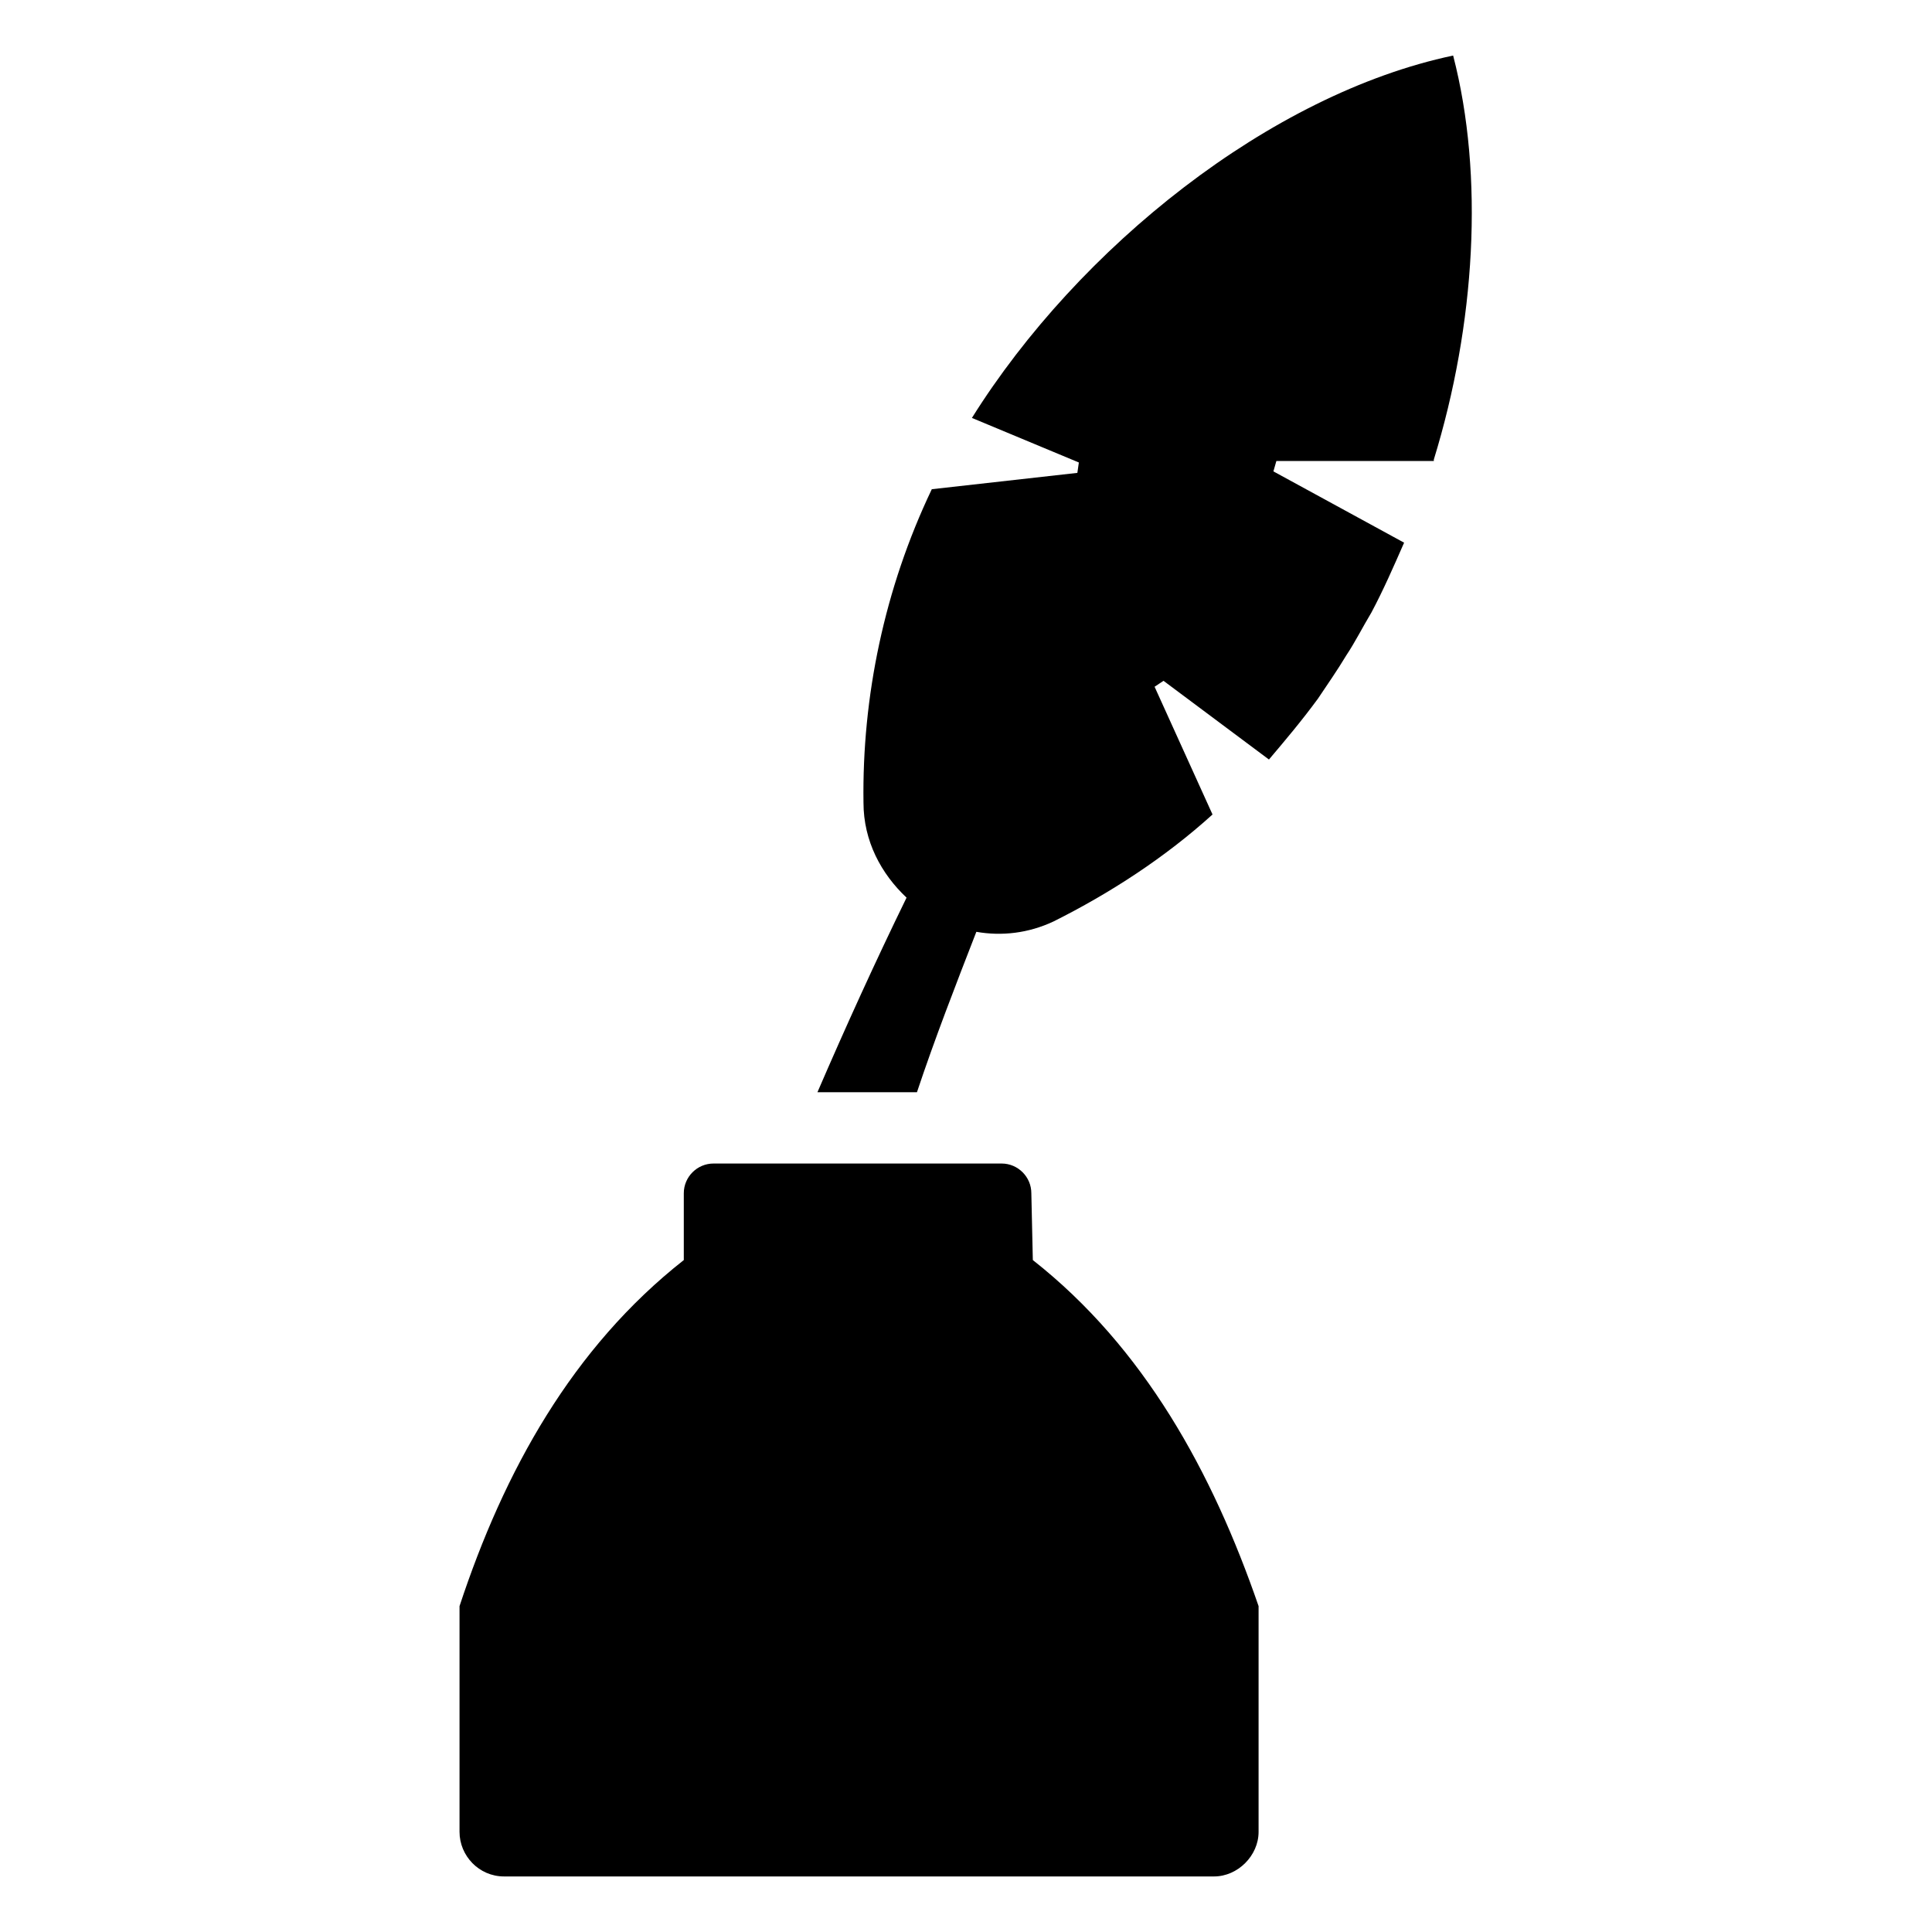 <?xml version="1.0" encoding="UTF-8"?>
<!-- Uploaded to: ICON Repo, www.svgrepo.com, Generator: ICON Repo Mixer Tools -->
<svg fill="#000000" width="800px" height="800px" version="1.1" viewBox="144 144 512 512" xmlns="http://www.w3.org/2000/svg">
 <g>
  <path d="m523.98 265.78c11.02-35.816 13.383-75.18 5.117-107.06-48.414 10.23-99.188 50.773-127.53 96.035l28.34 11.809-0.395 2.754-38.574 4.328c-12.594 26.371-18.5 55.105-18.105 83.051 0 10.234 4.723 18.895 11.414 25.191-8.266 16.926-16.137 34.242-23.617 51.562h26.371c4.723-14.168 10.234-28.34 15.742-42.508 6.691 1.18 13.777 0.395 20.469-2.754 14.957-7.477 29.52-16.926 42.117-28.34l-15.352-33.852 2.363-1.574 27.945 20.859c4.328-5.117 8.66-10.234 12.988-16.137 2.363-3.543 5.117-7.477 7.477-11.414 2.363-3.543 4.328-7.477 6.691-11.414 3.148-5.902 5.902-12.203 8.66-18.5l-34.637-18.895 0.789-2.754 41.723 0.004z"/>
  <path d="m417.71 477.93-0.395-17.711c0-4.328-3.543-7.871-7.871-7.871h-76.359c-4.328 0-7.871 3.543-7.871 7.871v17.711c-29.52 23.223-47.625 55.891-59.434 91.711v59.828c0 6.297 5.117 11.809 11.809 11.809h188.14c6.297 0 11.809-5.512 11.809-11.809v-59.828c-12.203-35.426-30.309-68.488-59.828-91.711z"/>
 </g>
</svg>